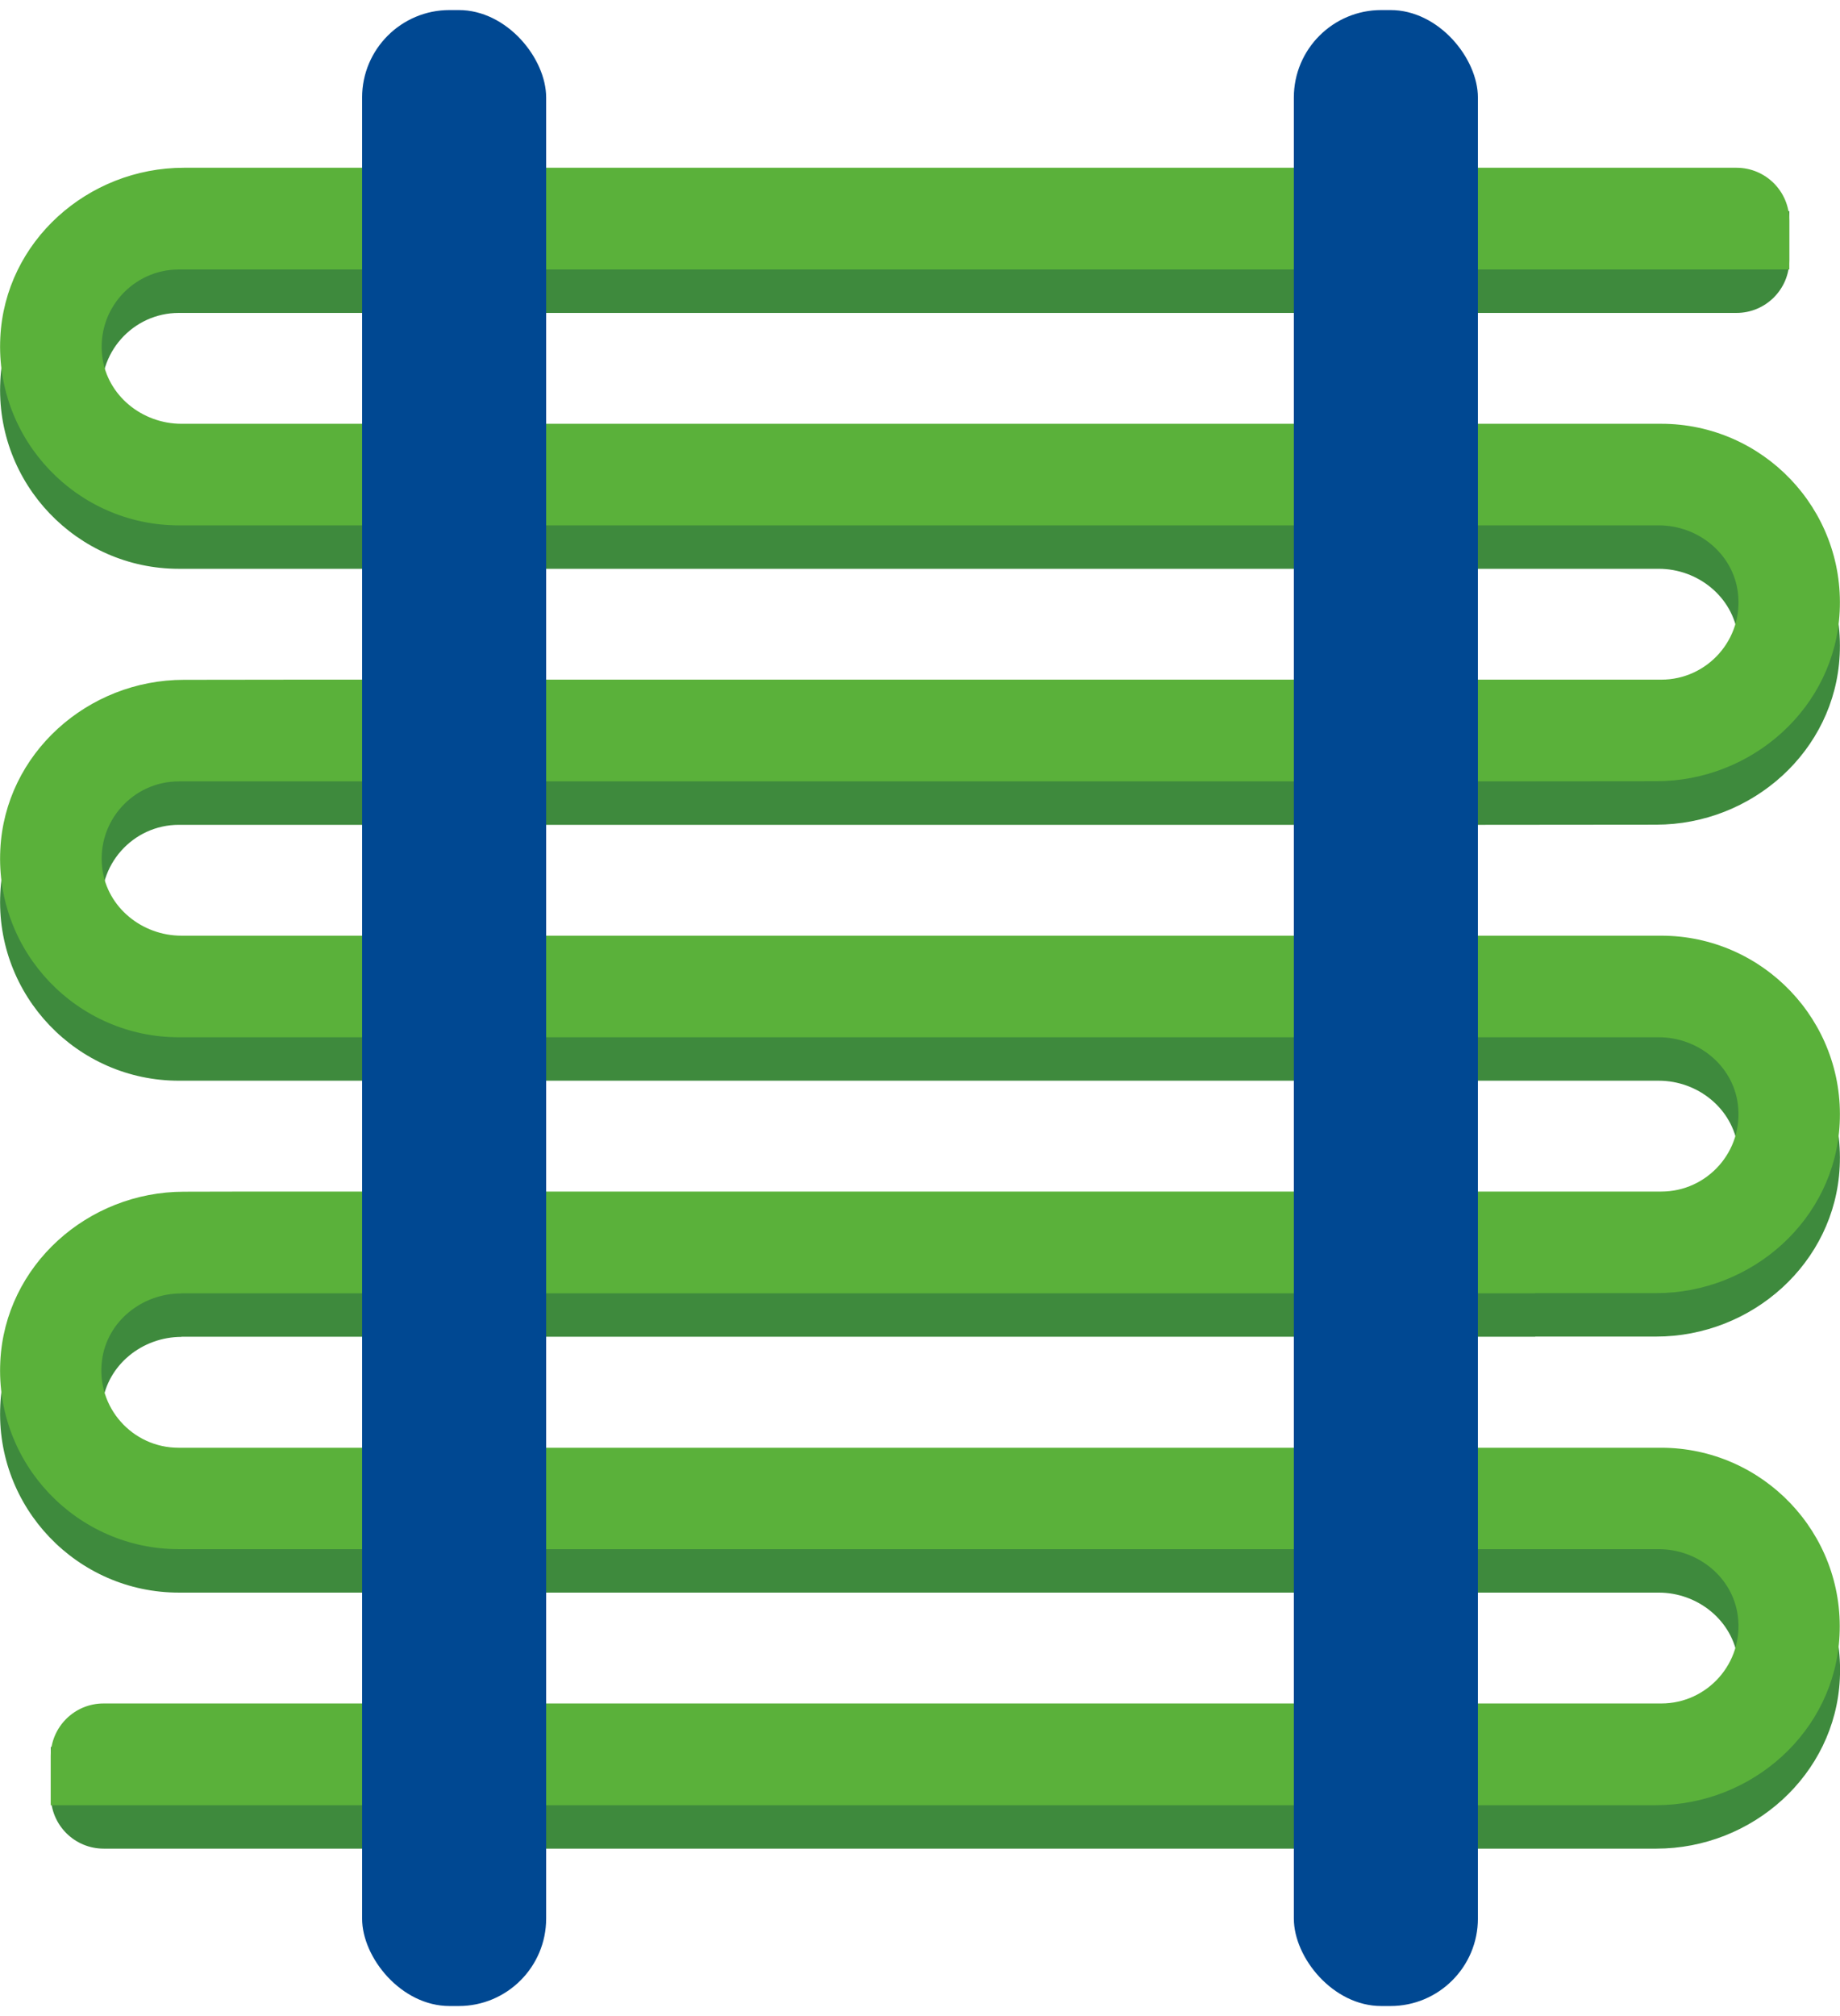 <?xml version="1.0" encoding="UTF-8"?>
<svg id="Laag_1" data-name="Laag 1" xmlns="http://www.w3.org/2000/svg" viewBox="0 0 119.06 130.39">
  <defs>
    <style>
      .cls-1 {
        fill: #3e8a3d;
      }

      .cls-2 {
        fill: #5ab13a;
      }

      .cls-3 {
        fill: #004892;
      }
    </style>
  </defs>
  <g>
    <path class="cls-1" d="M11.74,86.46h87.6s0-.01,0-.01h7.82c6.22,0,11.58-4.77,11.88-10.98.33-6.64-4.98-12.14-11.55-12.14h-8.15s-87.6,0-87.6,0c-2.54,0-4.8-1.82-5.12-4.33-.39-3.04,1.98-5.65,4.95-5.65h84.49s11.1-.01,11.1-.01c6.22,0,11.58-4.77,11.88-10.98.33-6.64-4.98-12.14-11.55-12.14h-8.15s-87.6,0-87.6,0c-2.54,0-4.8-1.82-5.12-4.33-.39-3.04,1.98-5.65,4.95-5.65h100.79c1.89,0,3.42-1.53,3.42-3.42v-3.16H11.9c-6.22,0-11.58,4.77-11.88,10.98-.33,6.64,4.98,12.15,11.55,12.15h11.44s84.32,0,84.32,0c2.54,0,4.8,1.82,5.12,4.33.39,3.04-1.98,5.65-4.95,5.65H19.72s-7.82.01-7.82.01c-6.22,0-11.58,4.77-11.88,10.98-.33,6.64,4.98,12.14,11.55,12.14h4.87s90.89,0,90.89,0c2.54,0,4.8,1.82,5.12,4.33.39,3.04-1.98,5.65-4.95,5.65H16.43s-4.53.01-4.53.01c-6.22,0-11.58,4.77-11.88,10.98-.33,6.64,4.98,12.14,11.55,12.14h11.44s84.32,0,84.32,0c2.54,0,4.8,1.82,5.12,4.33.39,3.04-1.98,5.65-4.95,5.65H3.29v3.16c0,1.89,1.53,3.42,3.42,3.42h100.46c6.22,0,11.58-4.77,11.88-10.98.33-6.64-4.98-12.14-11.55-12.14h-8.15s-87.78,0-87.78,0c-2.97,0-5.34-2.6-4.95-5.65.32-2.52,2.59-4.33,5.12-4.33Z"/>
    <path class="cls-2" d="M11.74,83.65h87.6s0-.01,0-.01h7.82c6.22,0,11.58-4.77,11.88-10.98.33-6.64-4.98-12.14-11.55-12.14h-8.15s-87.6,0-87.6,0c-2.54,0-4.8-1.82-5.12-4.33-.39-3.04,1.98-5.65,4.95-5.65h84.49s11.1-.01,11.1-.01c6.22,0,11.58-4.77,11.88-10.98.33-6.64-4.98-12.14-11.55-12.14h-8.15s-87.6,0-87.6,0c-2.54,0-4.8-1.82-5.12-4.33-.39-3.04,1.98-5.65,4.95-5.65h104.21v-3.16c0-1.89-1.53-3.42-3.42-3.42H11.9c-6.22,0-11.58,4.77-11.88,10.98-.33,6.64,4.98,12.15,11.55,12.15h11.44s84.32,0,84.32,0c2.54,0,4.8,1.82,5.12,4.33.39,3.04-1.98,5.65-4.95,5.65H19.72s-7.82.01-7.82.01c-6.22,0-11.58,4.77-11.88,10.98-.33,6.64,4.98,12.14,11.55,12.14h4.87s90.89,0,90.89,0c2.54,0,4.8,1.82,5.12,4.33.39,3.04-1.98,5.65-4.95,5.65H16.43s-4.53.01-4.53.01c-6.22,0-11.58,4.77-11.88,10.98-.33,6.64,4.98,12.14,11.55,12.14h11.44s84.32,0,84.32,0c2.54,0,4.8,1.82,5.12,4.33.39,3.04-1.98,5.65-4.95,5.65H6.7c-1.89,0-3.42,1.53-3.42,3.42v3.16h103.87c6.22,0,11.58-4.77,11.88-10.98.33-6.64-4.98-12.14-11.55-12.14h-8.15s-87.78,0-87.78,0c-2.97,0-5.34-2.6-4.95-5.65.32-2.52,2.59-4.33,5.12-4.33Z"/>
  </g>
  <rect class="cls-3" x="23.43" y=".65" width="11.91" height="129.1" rx="5.66" ry="5.66"/>
  <rect class="cls-3" x="83.72" y=".65" width="11.91" height="129.1" rx="5.66" ry="5.66"/>
</svg>
